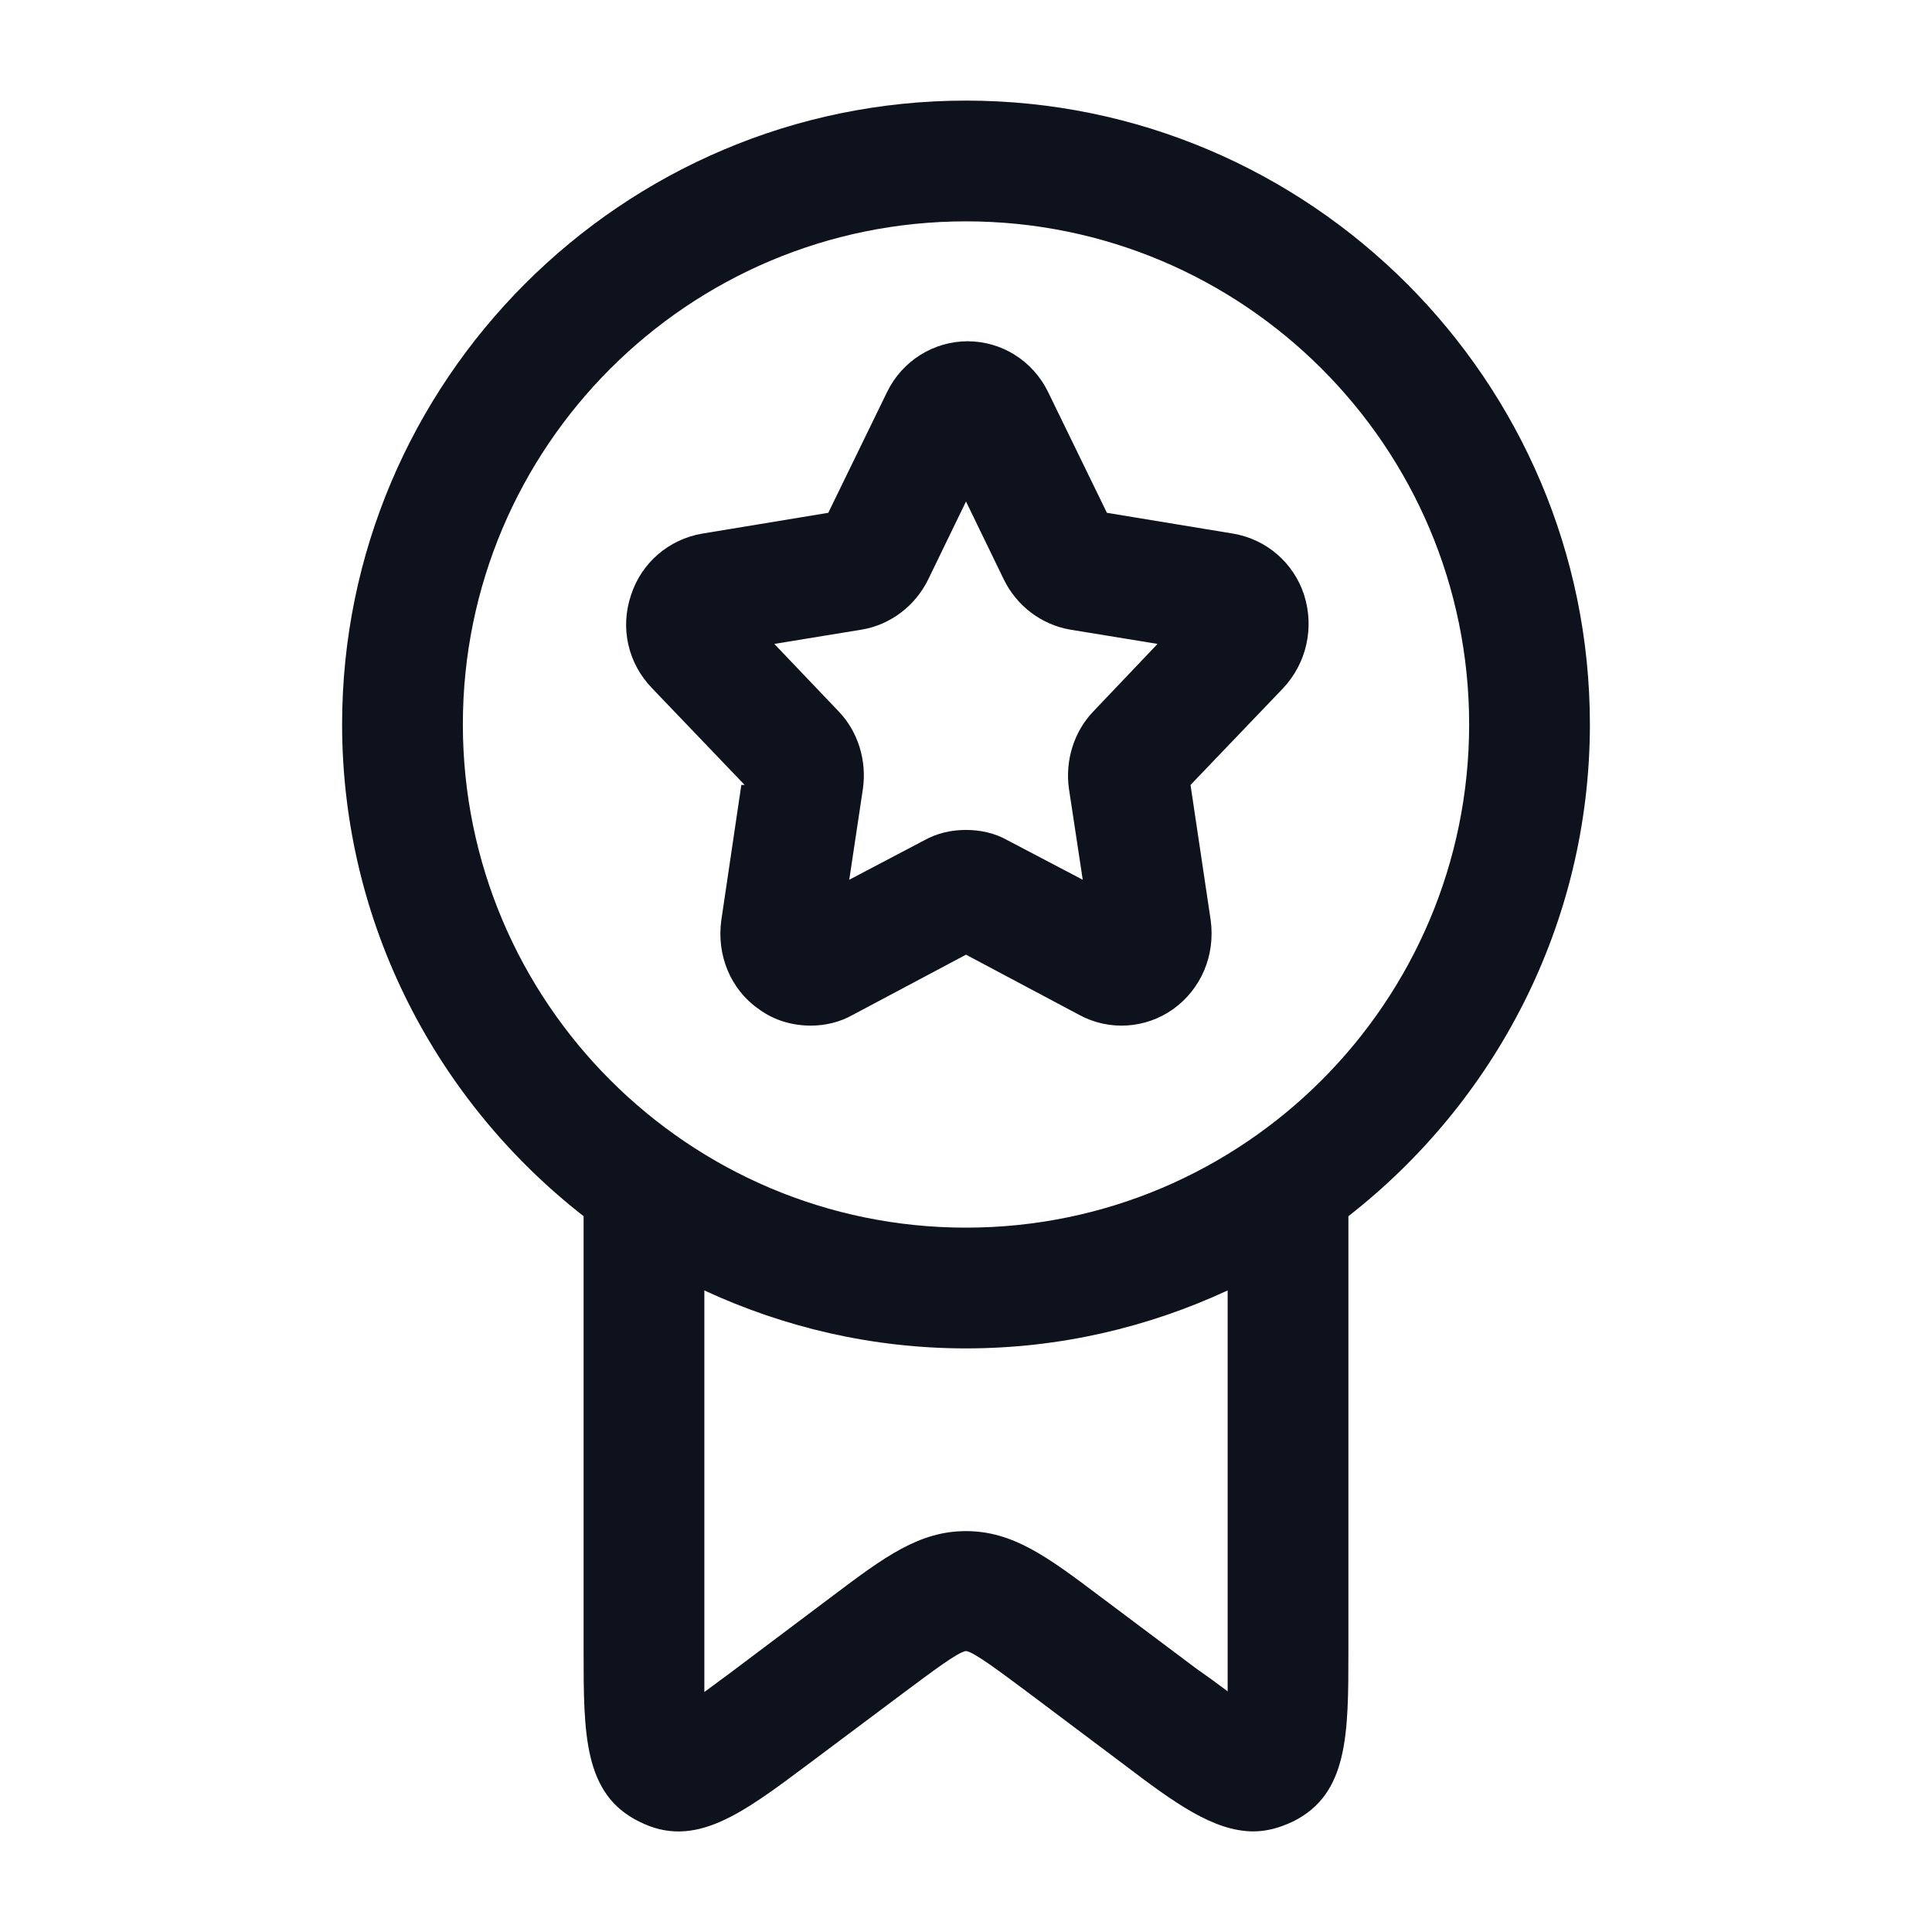 <svg width="14" height="14" viewBox="0 0 14 14" fill="none" xmlns="http://www.w3.org/2000/svg">
<path d="M7 0.729C9.491 0.729 11.521 2.759 11.521 5.25C11.52 6.696 10.832 7.985 9.771 8.813V11.964C9.771 12.565 9.771 13.002 9.368 13.2C9.269 13.247 9.175 13.271 9.082 13.271C8.791 13.27 8.505 13.06 8.144 12.786L7.438 12.256C7.257 12.122 7.058 11.97 7 11.964C6.942 11.97 6.743 12.122 6.562 12.256L5.862 12.78C5.378 13.142 5.034 13.404 4.632 13.2C4.229 13.002 4.229 12.565 4.229 11.964V8.813C3.168 7.985 2.48 6.696 2.479 5.25C2.479 2.759 4.509 0.729 7 0.729ZM8.896 9.351C8.318 9.619 7.677 9.771 7 9.771C6.323 9.771 5.682 9.619 5.104 9.351V12.261C5.174 12.208 5.256 12.15 5.332 12.092L6.037 11.562C6.41 11.281 6.662 11.095 7 11.095C7.338 11.095 7.59 11.281 7.963 11.562L8.662 12.086C8.744 12.144 8.826 12.203 8.896 12.256V9.351ZM7 1.604C4.987 1.604 3.354 3.237 3.354 5.25C3.355 7.262 4.988 8.896 7 8.896C9.012 8.896 10.645 7.262 10.646 5.25C10.646 3.237 9.012 1.604 7 1.604ZM7.012 2.473C7.257 2.473 7.484 2.613 7.595 2.841L8.021 3.716L8.937 3.867C9.176 3.908 9.374 4.077 9.45 4.311C9.526 4.55 9.467 4.807 9.298 4.987L8.627 5.688L8.773 6.667C8.808 6.924 8.703 7.169 8.499 7.314C8.301 7.454 8.038 7.472 7.822 7.355L7 6.918L6.178 7.355C6.084 7.408 5.979 7.432 5.874 7.432C5.746 7.432 5.612 7.396 5.501 7.314C5.291 7.169 5.192 6.918 5.227 6.667L5.372 5.688H5.396L4.725 4.987C4.55 4.806 4.492 4.55 4.573 4.311C4.649 4.077 4.848 3.908 5.087 3.867L6.002 3.716L6.428 2.841C6.539 2.613 6.767 2.473 7.012 2.473ZM6.726 4.199C6.632 4.392 6.451 4.527 6.247 4.562L5.611 4.666L6.078 5.156C6.218 5.302 6.282 5.512 6.253 5.716L6.154 6.375L6.696 6.09C6.79 6.037 6.895 6.014 7 6.014C7.105 6.014 7.21 6.037 7.303 6.09L7.846 6.375L7.746 5.716C7.717 5.512 7.782 5.302 7.922 5.156L8.388 4.666L7.752 4.562C7.548 4.526 7.368 4.392 7.274 4.199L7 3.634L6.726 4.199Z" fill="#0D121C"/>
</svg>
